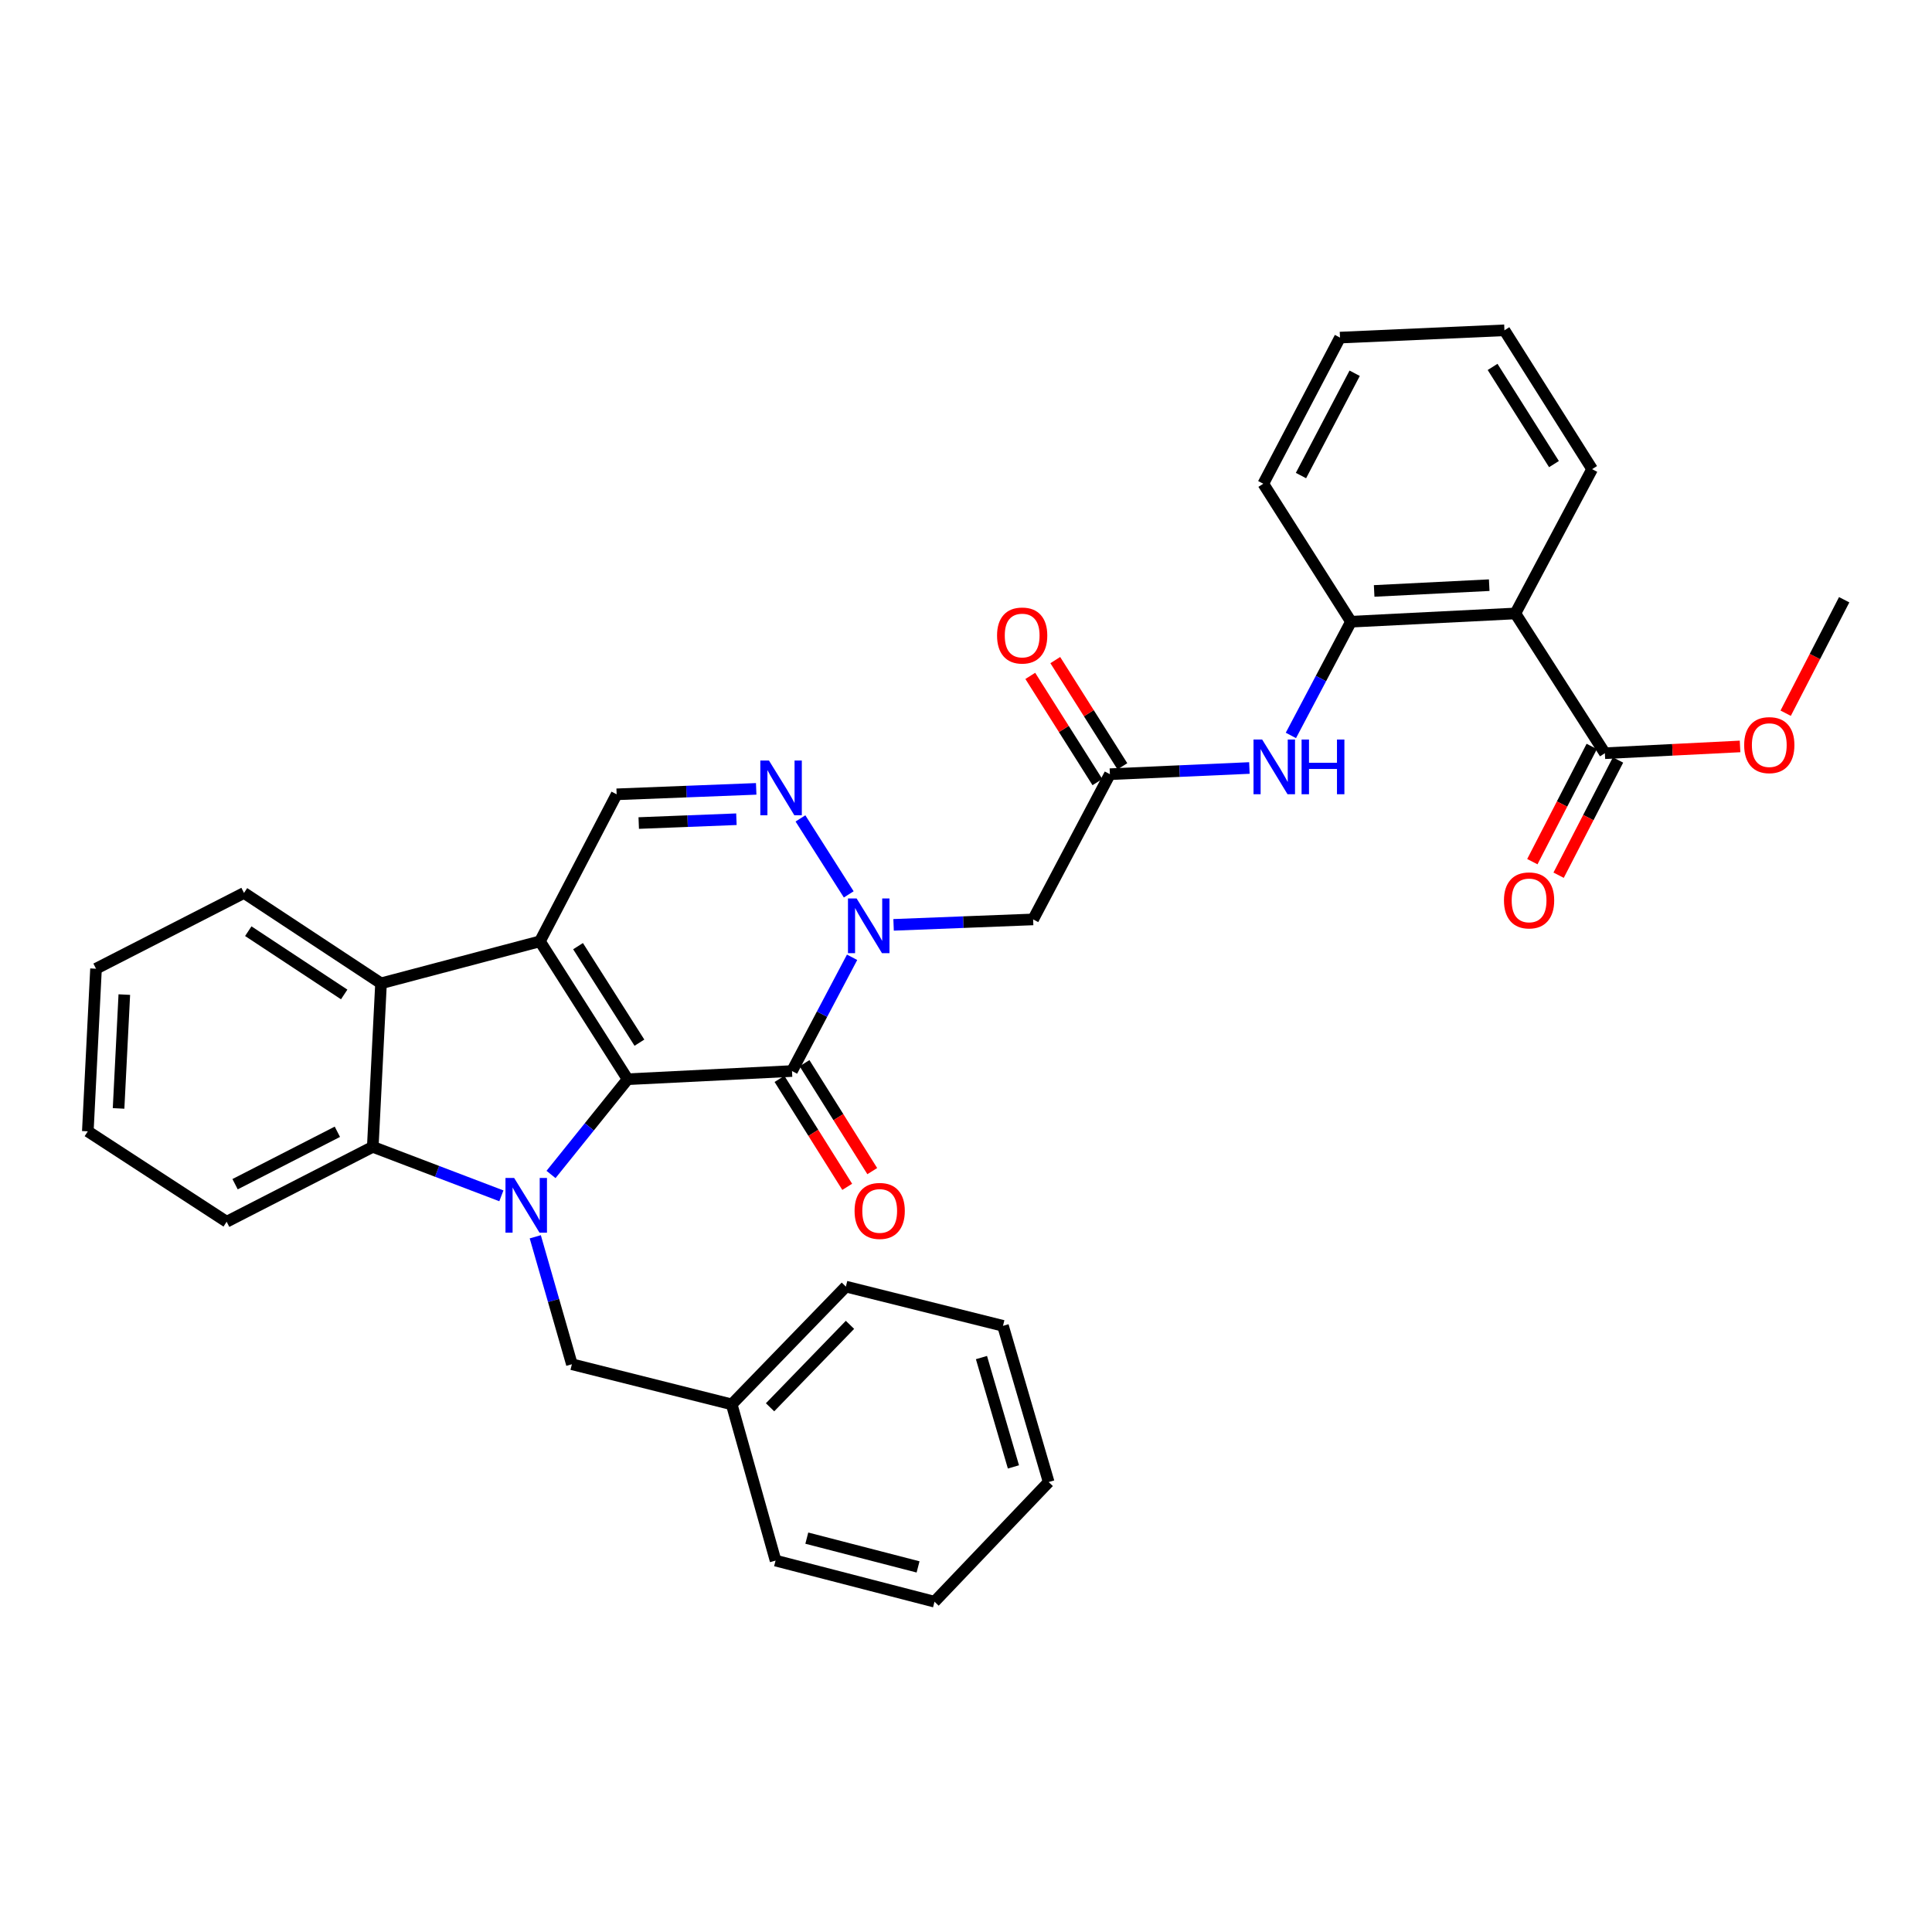 <?xml version='1.0' encoding='iso-8859-1'?>
<svg version='1.1' baseProfile='full'
              xmlns='http://www.w3.org/2000/svg'
                      xmlns:rdkit='http://www.rdkit.org/xml'
                      xmlns:xlink='http://www.w3.org/1999/xlink'
                  xml:space='preserve'
width='1000px' height='1000px' viewBox='0 0 1000 1000'>
<!-- END OF HEADER -->
<rect style='opacity:1.0;fill:#FFFFFF;stroke:none' width='1000' height='1000' x='0' y='0'> </rect>
<path class='bond-0' d='M 324.86,558.607 L 279.473,487.231' style='fill:none;fill-rule:evenodd;stroke:#000000;stroke-width:6px;stroke-linecap:butt;stroke-linejoin:miter;stroke-opacity:1' />
<path class='bond-0' d='M 330.965,539.689 L 299.193,489.727' style='fill:none;fill-rule:evenodd;stroke:#000000;stroke-width:6px;stroke-linecap:butt;stroke-linejoin:miter;stroke-opacity:1' />
<path class='bond-1' d='M 324.86,558.607 L 305.034,583.256' style='fill:none;fill-rule:evenodd;stroke:#000000;stroke-width:6px;stroke-linecap:butt;stroke-linejoin:miter;stroke-opacity:1' />
<path class='bond-1' d='M 305.034,583.256 L 285.208,607.905' style='fill:none;fill-rule:evenodd;stroke:#0000FF;stroke-width:6px;stroke-linecap:butt;stroke-linejoin:miter;stroke-opacity:1' />
<path class='bond-2' d='M 324.86,558.607 L 409.939,554.365' style='fill:none;fill-rule:evenodd;stroke:#000000;stroke-width:6px;stroke-linecap:butt;stroke-linejoin:miter;stroke-opacity:1' />
<path class='bond-6' d='M 279.473,487.231 L 197.216,508.977' style='fill:none;fill-rule:evenodd;stroke:#000000;stroke-width:6px;stroke-linecap:butt;stroke-linejoin:miter;stroke-opacity:1' />
<path class='bond-7' d='M 279.473,487.231 L 319.173,411.138' style='fill:none;fill-rule:evenodd;stroke:#000000;stroke-width:6px;stroke-linecap:butt;stroke-linejoin:miter;stroke-opacity:1' />
<path class='bond-5' d='M 259.51,618.961 L 226.229,606.283' style='fill:none;fill-rule:evenodd;stroke:#0000FF;stroke-width:6px;stroke-linecap:butt;stroke-linejoin:miter;stroke-opacity:1' />
<path class='bond-5' d='M 226.229,606.283 L 192.949,593.606' style='fill:none;fill-rule:evenodd;stroke:#000000;stroke-width:6px;stroke-linecap:butt;stroke-linejoin:miter;stroke-opacity:1' />
<path class='bond-14' d='M 277.057,640.161 L 286.532,673.144' style='fill:none;fill-rule:evenodd;stroke:#0000FF;stroke-width:6px;stroke-linecap:butt;stroke-linejoin:miter;stroke-opacity:1' />
<path class='bond-14' d='M 286.532,673.144 L 296.008,706.126' style='fill:none;fill-rule:evenodd;stroke:#000000;stroke-width:6px;stroke-linecap:butt;stroke-linejoin:miter;stroke-opacity:1' />
<path class='bond-3' d='M 409.939,554.365 L 425.492,524.928' style='fill:none;fill-rule:evenodd;stroke:#000000;stroke-width:6px;stroke-linecap:butt;stroke-linejoin:miter;stroke-opacity:1' />
<path class='bond-3' d='M 425.492,524.928 L 441.044,495.491' style='fill:none;fill-rule:evenodd;stroke:#0000FF;stroke-width:6px;stroke-linecap:butt;stroke-linejoin:miter;stroke-opacity:1' />
<path class='bond-15' d='M 403.459,558.431 L 420.989,586.368' style='fill:none;fill-rule:evenodd;stroke:#000000;stroke-width:6px;stroke-linecap:butt;stroke-linejoin:miter;stroke-opacity:1' />
<path class='bond-15' d='M 420.989,586.368 L 438.52,614.304' style='fill:none;fill-rule:evenodd;stroke:#FF0000;stroke-width:6px;stroke-linecap:butt;stroke-linejoin:miter;stroke-opacity:1' />
<path class='bond-15' d='M 416.42,550.298 L 433.951,578.234' style='fill:none;fill-rule:evenodd;stroke:#000000;stroke-width:6px;stroke-linecap:butt;stroke-linejoin:miter;stroke-opacity:1' />
<path class='bond-15' d='M 433.951,578.234 L 451.482,606.17' style='fill:none;fill-rule:evenodd;stroke:#FF0000;stroke-width:6px;stroke-linecap:butt;stroke-linejoin:miter;stroke-opacity:1' />
<path class='bond-4' d='M 439.305,462.932 L 414.314,423.607' style='fill:none;fill-rule:evenodd;stroke:#0000FF;stroke-width:6px;stroke-linecap:butt;stroke-linejoin:miter;stroke-opacity:1' />
<path class='bond-9' d='M 462.517,478.705 L 498.63,477.298' style='fill:none;fill-rule:evenodd;stroke:#0000FF;stroke-width:6px;stroke-linecap:butt;stroke-linejoin:miter;stroke-opacity:1' />
<path class='bond-9' d='M 498.63,477.298 L 534.744,475.891' style='fill:none;fill-rule:evenodd;stroke:#000000;stroke-width:6px;stroke-linecap:butt;stroke-linejoin:miter;stroke-opacity:1' />
<path class='bond-34' d='M 391.408,408.317 L 355.291,409.727' style='fill:none;fill-rule:evenodd;stroke:#0000FF;stroke-width:6px;stroke-linecap:butt;stroke-linejoin:miter;stroke-opacity:1' />
<path class='bond-34' d='M 355.291,409.727 L 319.173,411.138' style='fill:none;fill-rule:evenodd;stroke:#000000;stroke-width:6px;stroke-linecap:butt;stroke-linejoin:miter;stroke-opacity:1' />
<path class='bond-34' d='M 381.17,424.03 L 355.888,425.018' style='fill:none;fill-rule:evenodd;stroke:#0000FF;stroke-width:6px;stroke-linecap:butt;stroke-linejoin:miter;stroke-opacity:1' />
<path class='bond-34' d='M 355.888,425.018 L 330.606,426.005' style='fill:none;fill-rule:evenodd;stroke:#000000;stroke-width:6px;stroke-linecap:butt;stroke-linejoin:miter;stroke-opacity:1' />
<path class='bond-20' d='M 192.949,593.606 L 117.314,632.371' style='fill:none;fill-rule:evenodd;stroke:#000000;stroke-width:6px;stroke-linecap:butt;stroke-linejoin:miter;stroke-opacity:1' />
<path class='bond-20' d='M 174.624,585.803 L 121.68,612.938' style='fill:none;fill-rule:evenodd;stroke:#000000;stroke-width:6px;stroke-linecap:butt;stroke-linejoin:miter;stroke-opacity:1' />
<path class='bond-35' d='M 192.949,593.606 L 197.216,508.977' style='fill:none;fill-rule:evenodd;stroke:#000000;stroke-width:6px;stroke-linecap:butt;stroke-linejoin:miter;stroke-opacity:1' />
<path class='bond-21' d='M 197.216,508.977 L 126.3,462.187' style='fill:none;fill-rule:evenodd;stroke:#000000;stroke-width:6px;stroke-linecap:butt;stroke-linejoin:miter;stroke-opacity:1' />
<path class='bond-21' d='M 178.152,514.731 L 128.51,481.978' style='fill:none;fill-rule:evenodd;stroke:#000000;stroke-width:6px;stroke-linecap:butt;stroke-linejoin:miter;stroke-opacity:1' />
<path class='bond-8' d='M 784.345,317.524 L 699.266,321.791' style='fill:none;fill-rule:evenodd;stroke:#000000;stroke-width:6px;stroke-linecap:butt;stroke-linejoin:miter;stroke-opacity:1' />
<path class='bond-8' d='M 770.816,302.881 L 711.261,305.868' style='fill:none;fill-rule:evenodd;stroke:#000000;stroke-width:6px;stroke-linecap:butt;stroke-linejoin:miter;stroke-opacity:1' />
<path class='bond-12' d='M 784.345,317.524 L 830.684,389.86' style='fill:none;fill-rule:evenodd;stroke:#000000;stroke-width:6px;stroke-linecap:butt;stroke-linejoin:miter;stroke-opacity:1' />
<path class='bond-22' d='M 784.345,317.524 L 824.079,242.825' style='fill:none;fill-rule:evenodd;stroke:#000000;stroke-width:6px;stroke-linecap:butt;stroke-linejoin:miter;stroke-opacity:1' />
<path class='bond-10' d='M 534.744,475.891 L 574.478,400.724' style='fill:none;fill-rule:evenodd;stroke:#000000;stroke-width:6px;stroke-linecap:butt;stroke-linejoin:miter;stroke-opacity:1' />
<path class='bond-13' d='M 574.478,400.724 L 610.583,399.119' style='fill:none;fill-rule:evenodd;stroke:#000000;stroke-width:6px;stroke-linecap:butt;stroke-linejoin:miter;stroke-opacity:1' />
<path class='bond-13' d='M 610.583,399.119 L 646.688,397.513' style='fill:none;fill-rule:evenodd;stroke:#0000FF;stroke-width:6px;stroke-linecap:butt;stroke-linejoin:miter;stroke-opacity:1' />
<path class='bond-17' d='M 580.946,396.637 L 563.578,369.15' style='fill:none;fill-rule:evenodd;stroke:#000000;stroke-width:6px;stroke-linecap:butt;stroke-linejoin:miter;stroke-opacity:1' />
<path class='bond-17' d='M 563.578,369.15 L 546.211,341.663' style='fill:none;fill-rule:evenodd;stroke:#FF0000;stroke-width:6px;stroke-linecap:butt;stroke-linejoin:miter;stroke-opacity:1' />
<path class='bond-17' d='M 568.01,404.811 L 550.642,377.324' style='fill:none;fill-rule:evenodd;stroke:#000000;stroke-width:6px;stroke-linecap:butt;stroke-linejoin:miter;stroke-opacity:1' />
<path class='bond-17' d='M 550.642,377.324 L 533.274,349.836' style='fill:none;fill-rule:evenodd;stroke:#FF0000;stroke-width:6px;stroke-linecap:butt;stroke-linejoin:miter;stroke-opacity:1' />
<path class='bond-11' d='M 699.266,321.791 L 683.714,351.224' style='fill:none;fill-rule:evenodd;stroke:#000000;stroke-width:6px;stroke-linecap:butt;stroke-linejoin:miter;stroke-opacity:1' />
<path class='bond-11' d='M 683.714,351.224 L 668.162,380.656' style='fill:none;fill-rule:evenodd;stroke:#0000FF;stroke-width:6px;stroke-linecap:butt;stroke-linejoin:miter;stroke-opacity:1' />
<path class='bond-23' d='M 699.266,321.791 L 653.878,250.382' style='fill:none;fill-rule:evenodd;stroke:#000000;stroke-width:6px;stroke-linecap:butt;stroke-linejoin:miter;stroke-opacity:1' />
<path class='bond-16' d='M 823.884,386.354 L 808.511,416.175' style='fill:none;fill-rule:evenodd;stroke:#000000;stroke-width:6px;stroke-linecap:butt;stroke-linejoin:miter;stroke-opacity:1' />
<path class='bond-16' d='M 808.511,416.175 L 793.137,445.995' style='fill:none;fill-rule:evenodd;stroke:#FF0000;stroke-width:6px;stroke-linecap:butt;stroke-linejoin:miter;stroke-opacity:1' />
<path class='bond-16' d='M 837.485,393.366 L 822.112,423.186' style='fill:none;fill-rule:evenodd;stroke:#000000;stroke-width:6px;stroke-linecap:butt;stroke-linejoin:miter;stroke-opacity:1' />
<path class='bond-16' d='M 822.112,423.186 L 806.738,453.007' style='fill:none;fill-rule:evenodd;stroke:#FF0000;stroke-width:6px;stroke-linecap:butt;stroke-linejoin:miter;stroke-opacity:1' />
<path class='bond-18' d='M 830.684,389.86 L 865.667,388.105' style='fill:none;fill-rule:evenodd;stroke:#000000;stroke-width:6px;stroke-linecap:butt;stroke-linejoin:miter;stroke-opacity:1' />
<path class='bond-18' d='M 865.667,388.105 L 900.65,386.351' style='fill:none;fill-rule:evenodd;stroke:#FF0000;stroke-width:6px;stroke-linecap:butt;stroke-linejoin:miter;stroke-opacity:1' />
<path class='bond-19' d='M 296.008,706.126 L 378.732,726.903' style='fill:none;fill-rule:evenodd;stroke:#000000;stroke-width:6px;stroke-linecap:butt;stroke-linejoin:miter;stroke-opacity:1' />
<path class='bond-24' d='M 924.256,369.158 L 939.401,339.792' style='fill:none;fill-rule:evenodd;stroke:#FF0000;stroke-width:6px;stroke-linecap:butt;stroke-linejoin:miter;stroke-opacity:1' />
<path class='bond-24' d='M 939.401,339.792 L 954.545,310.425' style='fill:none;fill-rule:evenodd;stroke:#000000;stroke-width:6px;stroke-linecap:butt;stroke-linejoin:miter;stroke-opacity:1' />
<path class='bond-25' d='M 378.732,726.903 L 437.823,665.942' style='fill:none;fill-rule:evenodd;stroke:#000000;stroke-width:6px;stroke-linecap:butt;stroke-linejoin:miter;stroke-opacity:1' />
<path class='bond-25' d='M 398.583,728.409 L 439.947,685.736' style='fill:none;fill-rule:evenodd;stroke:#000000;stroke-width:6px;stroke-linecap:butt;stroke-linejoin:miter;stroke-opacity:1' />
<path class='bond-26' d='M 378.732,726.903 L 401.43,807.757' style='fill:none;fill-rule:evenodd;stroke:#000000;stroke-width:6px;stroke-linecap:butt;stroke-linejoin:miter;stroke-opacity:1' />
<path class='bond-28' d='M 117.314,632.371 L 45.455,585.572' style='fill:none;fill-rule:evenodd;stroke:#000000;stroke-width:6px;stroke-linecap:butt;stroke-linejoin:miter;stroke-opacity:1' />
<path class='bond-29' d='M 126.3,462.187 L 49.697,501.403' style='fill:none;fill-rule:evenodd;stroke:#000000;stroke-width:6px;stroke-linecap:butt;stroke-linejoin:miter;stroke-opacity:1' />
<path class='bond-38' d='M 824.079,242.825 L 778.692,170.965' style='fill:none;fill-rule:evenodd;stroke:#000000;stroke-width:6px;stroke-linecap:butt;stroke-linejoin:miter;stroke-opacity:1' />
<path class='bond-38' d='M 804.333,240.217 L 772.562,189.915' style='fill:none;fill-rule:evenodd;stroke:#000000;stroke-width:6px;stroke-linecap:butt;stroke-linejoin:miter;stroke-opacity:1' />
<path class='bond-30' d='M 653.878,250.382 L 693.579,174.739' style='fill:none;fill-rule:evenodd;stroke:#000000;stroke-width:6px;stroke-linecap:butt;stroke-linejoin:miter;stroke-opacity:1' />
<path class='bond-30' d='M 673.383,246.147 L 701.173,193.197' style='fill:none;fill-rule:evenodd;stroke:#000000;stroke-width:6px;stroke-linecap:butt;stroke-linejoin:miter;stroke-opacity:1' />
<path class='bond-32' d='M 437.823,665.942 L 519.144,686.251' style='fill:none;fill-rule:evenodd;stroke:#000000;stroke-width:6px;stroke-linecap:butt;stroke-linejoin:miter;stroke-opacity:1' />
<path class='bond-31' d='M 401.43,807.757 L 483.695,829.035' style='fill:none;fill-rule:evenodd;stroke:#000000;stroke-width:6px;stroke-linecap:butt;stroke-linejoin:miter;stroke-opacity:1' />
<path class='bond-31' d='M 417.601,796.134 L 475.187,811.029' style='fill:none;fill-rule:evenodd;stroke:#000000;stroke-width:6px;stroke-linecap:butt;stroke-linejoin:miter;stroke-opacity:1' />
<path class='bond-27' d='M 778.692,170.965 L 693.579,174.739' style='fill:none;fill-rule:evenodd;stroke:#000000;stroke-width:6px;stroke-linecap:butt;stroke-linejoin:miter;stroke-opacity:1' />
<path class='bond-36' d='M 45.455,585.572 L 49.697,501.403' style='fill:none;fill-rule:evenodd;stroke:#000000;stroke-width:6px;stroke-linecap:butt;stroke-linejoin:miter;stroke-opacity:1' />
<path class='bond-36' d='M 61.373,573.717 L 64.343,514.798' style='fill:none;fill-rule:evenodd;stroke:#000000;stroke-width:6px;stroke-linecap:butt;stroke-linejoin:miter;stroke-opacity:1' />
<path class='bond-33' d='M 483.695,829.035 L 542.786,767.105' style='fill:none;fill-rule:evenodd;stroke:#000000;stroke-width:6px;stroke-linecap:butt;stroke-linejoin:miter;stroke-opacity:1' />
<path class='bond-37' d='M 519.144,686.251 L 542.786,767.105' style='fill:none;fill-rule:evenodd;stroke:#000000;stroke-width:6px;stroke-linecap:butt;stroke-linejoin:miter;stroke-opacity:1' />
<path class='bond-37' d='M 508.004,702.673 L 524.553,759.271' style='fill:none;fill-rule:evenodd;stroke:#000000;stroke-width:6px;stroke-linecap:butt;stroke-linejoin:miter;stroke-opacity:1' />
<path  class='atom-2' d='M 266.114 609.701
L 275.394 624.701
Q 276.314 626.181, 277.794 628.861
Q 279.274 631.541, 279.354 631.701
L 279.354 609.701
L 283.114 609.701
L 283.114 638.021
L 279.234 638.021
L 269.274 621.621
Q 268.114 619.701, 266.874 617.501
Q 265.674 615.301, 265.314 614.621
L 265.314 638.021
L 261.634 638.021
L 261.634 609.701
L 266.114 609.701
' fill='#0000FF'/>
<path  class='atom-4' d='M 443.388 465.046
L 452.668 480.046
Q 453.588 481.526, 455.068 484.206
Q 456.548 486.886, 456.628 487.046
L 456.628 465.046
L 460.388 465.046
L 460.388 493.366
L 456.508 493.366
L 446.548 476.966
Q 445.388 475.046, 444.148 472.846
Q 442.948 470.646, 442.588 469.966
L 442.588 493.366
L 438.908 493.366
L 438.908 465.046
L 443.388 465.046
' fill='#0000FF'/>
<path  class='atom-5' d='M 398.018 393.654
L 407.298 408.654
Q 408.218 410.134, 409.698 412.814
Q 411.178 415.494, 411.258 415.654
L 411.258 393.654
L 415.018 393.654
L 415.018 421.974
L 411.138 421.974
L 401.178 405.574
Q 400.018 403.654, 398.778 401.454
Q 397.578 399.254, 397.218 398.574
L 397.218 421.974
L 393.538 421.974
L 393.538 393.654
L 398.018 393.654
' fill='#0000FF'/>
<path  class='atom-14' d='M 653.297 382.781
L 662.577 397.781
Q 663.497 399.261, 664.977 401.941
Q 666.457 404.621, 666.537 404.781
L 666.537 382.781
L 670.297 382.781
L 670.297 411.101
L 666.417 411.101
L 656.457 394.701
Q 655.297 392.781, 654.057 390.581
Q 652.857 388.381, 652.497 387.701
L 652.497 411.101
L 648.817 411.101
L 648.817 382.781
L 653.297 382.781
' fill='#0000FF'/>
<path  class='atom-14' d='M 673.697 382.781
L 677.537 382.781
L 677.537 394.821
L 692.017 394.821
L 692.017 382.781
L 695.857 382.781
L 695.857 411.101
L 692.017 411.101
L 692.017 398.021
L 677.537 398.021
L 677.537 411.101
L 673.697 411.101
L 673.697 382.781
' fill='#0000FF'/>
<path  class='atom-16' d='M 442.327 626.772
Q 442.327 619.972, 445.687 616.172
Q 449.047 612.372, 455.327 612.372
Q 461.607 612.372, 464.967 616.172
Q 468.327 619.972, 468.327 626.772
Q 468.327 633.652, 464.927 637.572
Q 461.527 641.452, 455.327 641.452
Q 449.087 641.452, 445.687 637.572
Q 442.327 633.692, 442.327 626.772
M 455.327 638.252
Q 459.647 638.252, 461.967 635.372
Q 464.327 632.452, 464.327 626.772
Q 464.327 621.212, 461.967 618.412
Q 459.647 615.572, 455.327 615.572
Q 451.007 615.572, 448.647 618.372
Q 446.327 621.172, 446.327 626.772
Q 446.327 632.492, 448.647 635.372
Q 451.007 638.252, 455.327 638.252
' fill='#FF0000'/>
<path  class='atom-17' d='M 778.452 466.042
Q 778.452 459.242, 781.812 455.442
Q 785.172 451.642, 791.452 451.642
Q 797.732 451.642, 801.092 455.442
Q 804.452 459.242, 804.452 466.042
Q 804.452 472.922, 801.052 476.842
Q 797.652 480.722, 791.452 480.722
Q 785.212 480.722, 781.812 476.842
Q 778.452 472.962, 778.452 466.042
M 791.452 477.522
Q 795.772 477.522, 798.092 474.642
Q 800.452 471.722, 800.452 466.042
Q 800.452 460.482, 798.092 457.682
Q 795.772 454.842, 791.452 454.842
Q 787.132 454.842, 784.772 457.642
Q 782.452 460.442, 782.452 466.042
Q 782.452 471.762, 784.772 474.642
Q 787.132 477.522, 791.452 477.522
' fill='#FF0000'/>
<path  class='atom-18' d='M 516.074 328.944
Q 516.074 322.144, 519.434 318.344
Q 522.794 314.544, 529.074 314.544
Q 535.354 314.544, 538.714 318.344
Q 542.074 322.144, 542.074 328.944
Q 542.074 335.824, 538.674 339.744
Q 535.274 343.624, 529.074 343.624
Q 522.834 343.624, 519.434 339.744
Q 516.074 335.864, 516.074 328.944
M 529.074 340.424
Q 533.394 340.424, 535.714 337.544
Q 538.074 334.624, 538.074 328.944
Q 538.074 323.384, 535.714 320.584
Q 533.394 317.744, 529.074 317.744
Q 524.754 317.744, 522.394 320.544
Q 520.074 323.344, 520.074 328.944
Q 520.074 334.664, 522.394 337.544
Q 524.754 340.424, 529.074 340.424
' fill='#FF0000'/>
<path  class='atom-19' d='M 902.78 385.672
Q 902.78 378.872, 906.14 375.072
Q 909.5 371.272, 915.78 371.272
Q 922.06 371.272, 925.42 375.072
Q 928.78 378.872, 928.78 385.672
Q 928.78 392.552, 925.38 396.472
Q 921.98 400.352, 915.78 400.352
Q 909.54 400.352, 906.14 396.472
Q 902.78 392.592, 902.78 385.672
M 915.78 397.152
Q 920.1 397.152, 922.42 394.272
Q 924.78 391.352, 924.78 385.672
Q 924.78 380.112, 922.42 377.312
Q 920.1 374.472, 915.78 374.472
Q 911.46 374.472, 909.1 377.272
Q 906.78 380.072, 906.78 385.672
Q 906.78 391.392, 909.1 394.272
Q 911.46 397.152, 915.78 397.152
' fill='#FF0000'/>
</svg>

